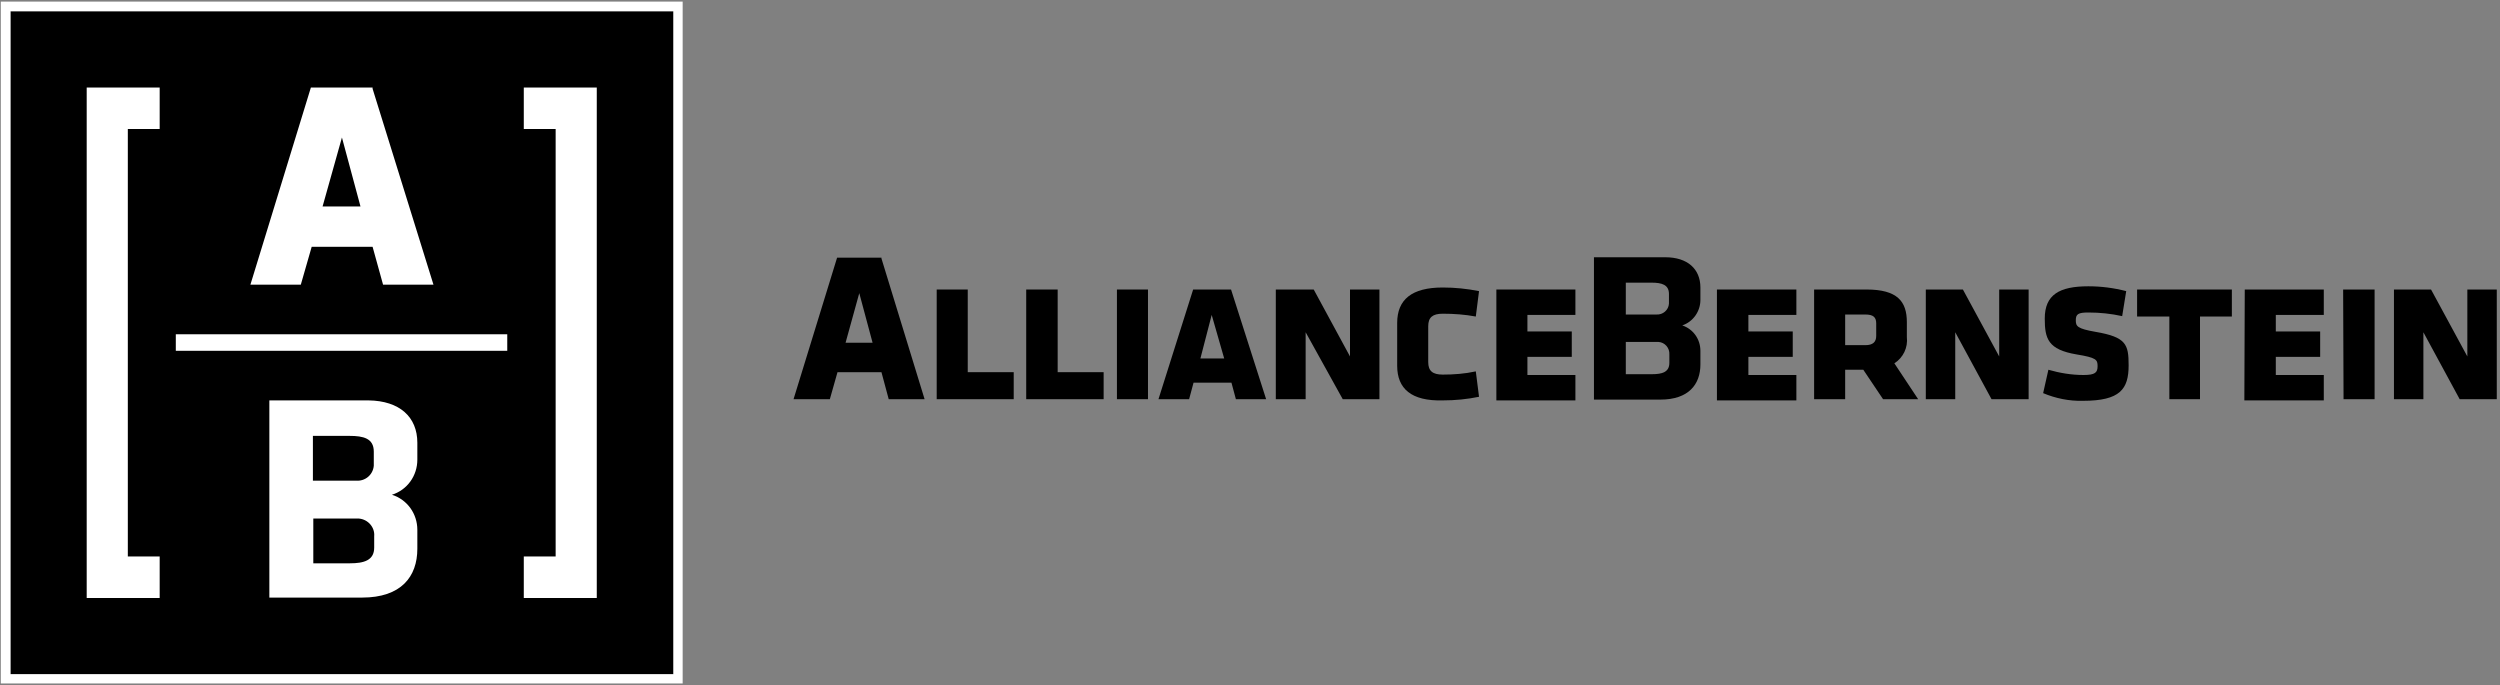 <svg width="620" height="170" viewBox="0 0 620 170" fill="none" xmlns="http://www.w3.org/2000/svg">
<rect x="0" y="0" width="620" height="170" fill="#808080" stroke="none"/>
<path d="M205.8 99H196.8L207.6 63.9H218.6V64.1L229.3 99H220.4L218.6 92.3H207.7L205.8 99ZM209.7 85H216.4L213.1 72.7L209.7 85Z" fill="black"/>
<path d="M425.8 71.8H445.5V78.1H433.6V82.2H444.6V88.5H433.6V93H445.5V99.3H425.8V71.8Z" fill="black"/>
<path d="M462.1 91.7H457.6V99H449.9V71.8H462.9C470.5 71.8 472.9 74.7 472.9 79.9V83.6C473.2 86.2 472 88.7 469.8 90.1L475.7 99H467L462.1 91.7ZM462.6 78H457.6V85.6H462.6C464.5 85.6 465.3 84.8 465.3 83.3V80.2C465.3 78.7 464.6 78 462.6 78Z" fill="black"/>
<path d="M484.9 82.4V99H477.6V71.8H486.8L495.8 88.4V71.8H503.1V99H493.9L484.9 82.4Z" fill="black"/>
<path d="M506.7 97.5L508 91.7C510.8 92.5 513.7 93 516.7 93C519.6 93 520.2 92.4 520.2 90.8C520.2 89.2 519.9 88.7 515 87.9C507.9 86.7 507.1 84 507.1 79C507.1 73.1 510.7 71 517.9 71C521.1 71 524.2 71.4 527.3 72.2L526.3 78.4C523.6 77.8 520.8 77.5 517.9 77.5C515.4 77.5 514.8 77.9 514.8 79.4C514.8 80.9 515.1 81.5 519.7 82.3C527.3 83.6 527.9 85.4 527.9 90.6C527.9 96.5 525.8 99.4 516.6 99.4C513.2 99.5 509.8 98.8 506.7 97.5Z" fill="black"/>
<path d="M545.7 99H538V78.5H530V71.8H553.5V78.5H545.6V99H545.7Z" fill="black"/>
<path d="M556.7 71.8H576.3V78.1H564.4V82.2H575.4V88.5H564.4V93H576.3V99.3H556.6L556.7 71.8Z" fill="black"/>
<path d="M581.1 71.8H588.9V99H581.2L581.1 71.8Z" fill="black"/>
<path d="M601 82.4V99H593.7V71.8H602.9L611.9 88.4V71.8H619.2V99H610L601 82.4Z" fill="black"/>
<path d="M232.3 71.8H240V92.3H251.4V99H232.3V71.8Z" fill="black"/>
<path d="M254.5 71.8H262.3V92.3H273.7V99H254.5V71.8Z" fill="black"/>
<path d="M277 71.8H284.7V99H277V71.8Z" fill="black"/>
<path d="M305.4 94.9H296L294.9 99H287.3L295.9 71.8H305.3L314 99H306.5L305.4 94.9ZM297.7 88.9H303.6L300.5 78.1L297.7 88.9Z" fill="black"/>
<path d="M323.8 82.4V99H316.4V71.8H325.8L334.8 88.4V71.8H342.1V99H333L323.8 82.4Z" fill="black"/>
<path d="M346.5 90.7V80.1C346.5 74.3 350.1 71.3 357.8 71.3C360.8 71.3 363.8 71.6 366.8 72.2L366 78.5C363.3 78 360.6 77.8 357.8 77.8C355.3 77.8 354.2 78.7 354.2 80.9V89.8C354.2 92 355.3 92.9 357.8 92.9C360.5 92.9 363.3 92.7 366 92.1L366.8 98.4C363.9 99 360.9 99.3 357.8 99.3C350 99.5 346.5 96.4 346.5 90.7Z" fill="black"/>
<path d="M371.1 71.8H390.7V78.1H378.8V82.2H389.8V88.5H378.8V93H390.7V99.3H371.1V71.8Z" fill="black"/>
<path d="M421.7 71.3V74.4C421.7 77.2 419.9 79.8 417.2 80.7C419.9 81.6 421.7 84.1 421.7 87V90.4C421.7 95.3 418.8 99.1 411.8 99.1H395.3V63.8H413C418.5 63.8 421.7 66.7 421.7 71.3ZM403.2 78H410.8C412.4 78.1 413.8 76.9 413.9 75.3C413.9 75.2 413.9 75 413.9 74.9V72.9C413.9 70.6 412.1 70.1 409.6 70.1H403.2V78ZM414 87.9C414.1 86.3 412.9 84.9 411.3 84.8C411.2 84.8 411 84.8 410.9 84.8H403.2V92.8H409.7C412.2 92.8 414 92.3 414 90V87.9Z" fill="black"/>
<path d="M2.6 2.8H167V167.2H2.6V2.8Z" fill="black"/>
<path d="M0.2 0.4V169.5H169.3V0.4H0.2ZM166.9 167.2H2.6V2.8H167V167.2H166.9ZM43.6 82.9H125.8V87H43.6V82.9ZM74.6 70.6H62.1L77.1 21.7H92.4V22L107.5 70.6H95L92.4 61.2H77.3L74.6 70.6ZM80 51.2H89.4L84.8 34.1L80 51.2ZM129.9 21.7V32H137.8V138H129.9V148.3H148V21.7H129.9ZM21.5 21.7V148.3H39.6V138H31.7V32H39.6V21.7H21.5ZM103.5 109.8V114C103.5 118 101 121.5 97.2 122.7C101 123.9 103.5 127.4 103.5 131.4V136.1C103.5 143 99.5 148.2 89.8 148.2H66.8V99.3H91.4C99.1 99.4 103.5 103.4 103.5 109.8ZM77.7 119.2H88.3C90.5 119.4 92.5 117.8 92.7 115.5C92.7 115.3 92.7 115 92.7 114.8V112C92.7 108.7 90.1 108.1 86.7 108.1H77.6V119.2H77.7ZM92.8 133C93 130.8 91.3 128.8 89 128.6C88.8 128.6 88.5 128.6 88.3 128.6H77.7V139.7H86.8C90.2 139.7 92.8 139 92.8 135.8V133Z" fill="white"/>
</svg>
